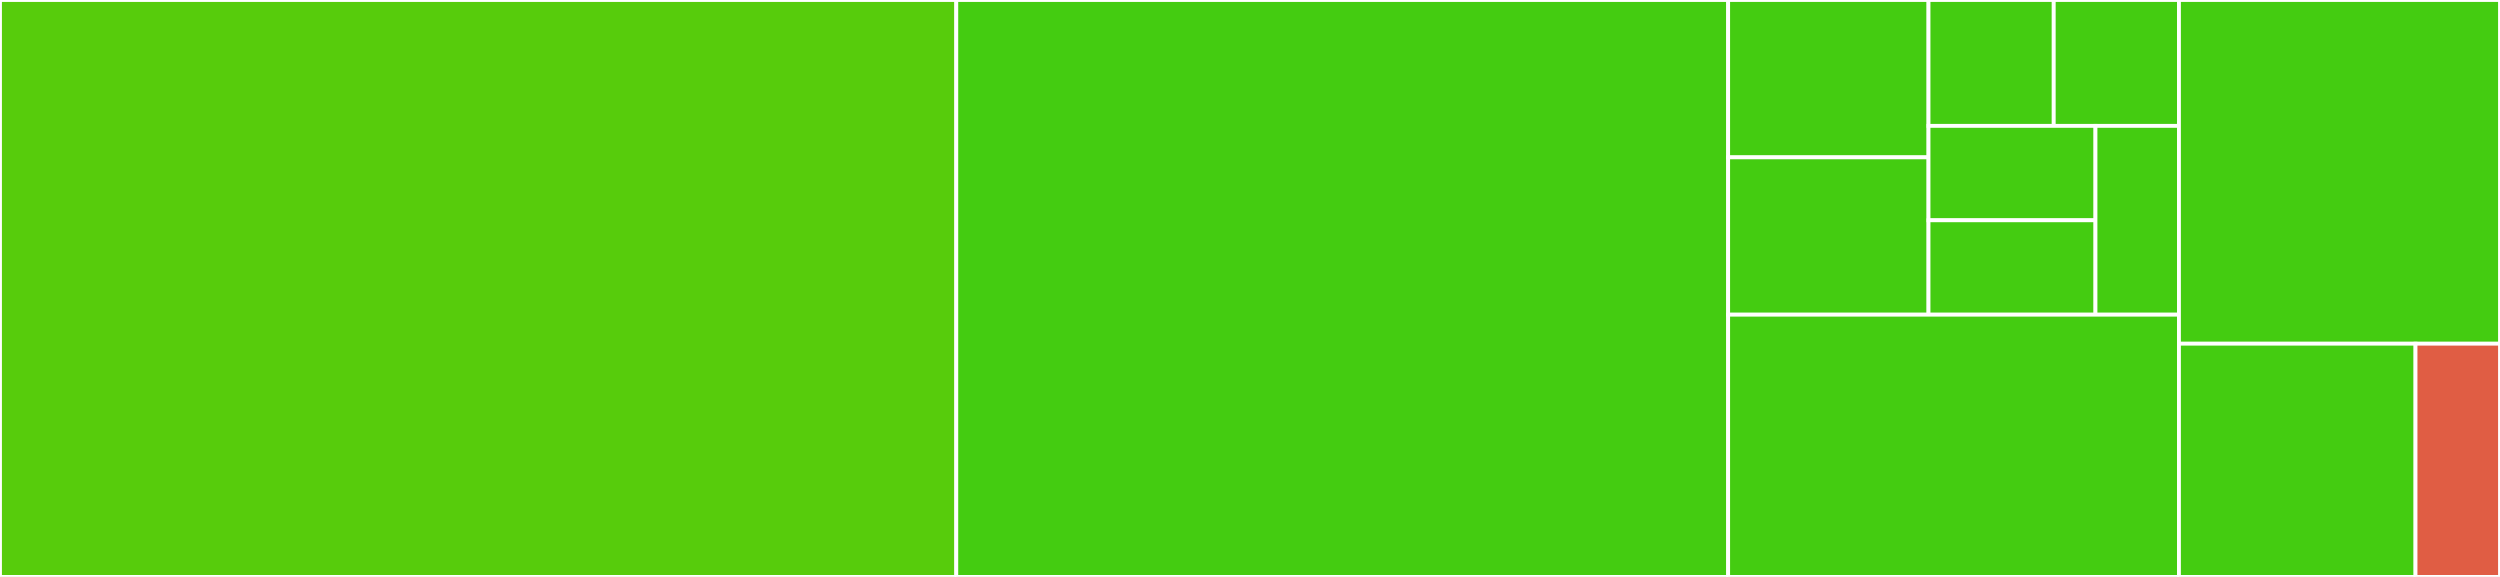 <svg baseProfile="full" width="650" height="150" viewBox="0 0 650 150" version="1.1"
xmlns="http://www.w3.org/2000/svg" xmlns:ev="http://www.w3.org/2001/xml-events"
xmlns:xlink="http://www.w3.org/1999/xlink">

<rect x="0" y="0" width="650" height="150" fill="#333333" stroke="none"/>

<style>rect.s{mask:url(#mask);}</style>
<defs>
  <pattern id="white" width="4" height="4" patternUnits="userSpaceOnUse" patternTransform="rotate(45)">
    <rect width="2" height="2" transform="translate(0,0)" fill="white"></rect>
  </pattern>
  <mask id="mask">
    <rect x="0" y="0" width="100%" height="100%" fill="url(#white)"></rect>
  </mask>
</defs>

<rect x="0" y="0" width="248.634" height="150.0" fill="#57cc0c" stroke="white" stroke-width="1" class=" tooltipped" data-content="list_of.hpp"><title>list_of.hpp</title></rect>
<rect x="248.634" y="0" width="200.683" height="150.0" fill="#4c1" stroke="white" stroke-width="1" class=" tooltipped" data-content="list_inserter.hpp"><title>list_inserter.hpp</title></rect>
<rect x="449.317" y="0" width="52.095" height="40.909" fill="#4c1" stroke="white" stroke-width="1" class=" tooltipped" data-content="std/set.hpp"><title>std/set.hpp</title></rect>
<rect x="449.317" y="40.909" width="52.095" height="40.909" fill="#4c1" stroke="white" stroke-width="1" class=" tooltipped" data-content="std/queue.hpp"><title>std/queue.hpp</title></rect>
<rect x="501.412" y="0" width="32.559" height="32.727" fill="#4c1" stroke="white" stroke-width="1" class=" tooltipped" data-content="std/map.hpp"><title>std/map.hpp</title></rect>
<rect x="533.971" y="0" width="32.559" height="32.727" fill="#4c1" stroke="white" stroke-width="1" class=" tooltipped" data-content="std/list.hpp"><title>std/list.hpp</title></rect>
<rect x="501.412" y="32.727" width="43.412" height="24.545" fill="#4c1" stroke="white" stroke-width="1" class=" tooltipped" data-content="std/deque.hpp"><title>std/deque.hpp</title></rect>
<rect x="501.412" y="57.273" width="43.412" height="24.545" fill="#4c1" stroke="white" stroke-width="1" class=" tooltipped" data-content="std/stack.hpp"><title>std/stack.hpp</title></rect>
<rect x="544.824" y="32.727" width="21.706" height="49.091" fill="#4c1" stroke="white" stroke-width="1" class=" tooltipped" data-content="std/vector.hpp"><title>std/vector.hpp</title></rect>
<rect x="449.317" y="81.818" width="117.213" height="68.182" fill="#4c1" stroke="white" stroke-width="1" class=" tooltipped" data-content="ptr_list_inserter.hpp"><title>ptr_list_inserter.hpp</title></rect>
<rect x="566.53" y="0" width="83.47" height="89.362" fill="#4c1" stroke="white" stroke-width="1" class=" tooltipped" data-content="ptr_list_of.hpp"><title>ptr_list_of.hpp</title></rect>
<rect x="566.53" y="89.362" width="61.504" height="60.638" fill="#4c1" stroke="white" stroke-width="1" class=" tooltipped" data-content="ptr_map_inserter.hpp"><title>ptr_map_inserter.hpp</title></rect>
<rect x="628.034" y="89.362" width="21.966" height="60.638" fill="#e05d44" stroke="white" stroke-width="1" class=" tooltipped" data-content="assignment_exception.hpp"><title>assignment_exception.hpp</title></rect>
</svg>